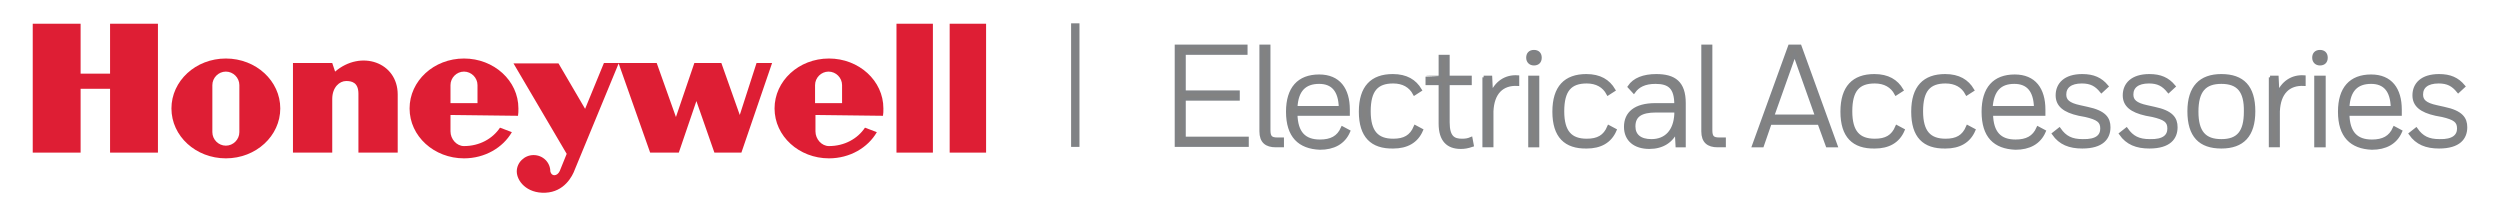 <?xml version="1.0" encoding="utf-8"?>
<!-- Generator: Adobe Illustrator 21.1.0, SVG Export Plug-In . SVG Version: 6.00 Build 0)  -->
<svg version="1.1" id="Layer_1" xmlns="http://www.w3.org/2000/svg" xmlns:xlink="http://www.w3.org/1999/xlink" x="0px" y="0px"
	 viewBox="0 0 611 50" style="enable-background:new 0 0 611 50;" xml:space="preserve">
<style type="text/css">
	.st0{fill:#828282;stroke:#808285;stroke-width:2.047;stroke-miterlimit:10;}
	.st1{fill:#828282;stroke:#808285;stroke-width:0.8;stroke-miterlimit:10;}
	.st2{fill:#DE1E34;}
</style>
<line class="st0" x1="262.8" y1="5.7" x2="262.8" y2="35.9"/>
<g>
	<g>
		<path class="st1" d="M287.5,11.3h17V13h-15.1v9.5h13.2v1.7h-13.2v9.6h15.4v1.7h-17.3V11.3z"/>
		<path class="st1" d="M308.2,32.1V11.3h1.9v20.5c0,1.7,0.5,2.2,2.1,2.2h1.2v1.6h-1.6C309.5,35.6,308.2,34.6,308.2,32.1z"/>
		<path class="st1" d="M314.7,27.3c0-5.7,2.7-8.7,7.7-8.7c4.8,0,7.1,3.2,7.1,8.2c0,0.5,0,1.1,0,1.1h-12.8c0.1,4.6,2.1,6.6,5.9,6.6
			c2.7,0,4.5-0.9,5.5-3.2l1.5,0.8c-1.2,2.8-3.7,4.1-7,4.1C317.6,36,314.7,33.3,314.7,27.3z M316.7,26.3h10.9
			c-0.1-4.2-1.9-6.2-5.2-6.2C318.9,20.1,316.9,22,316.7,26.3z"/>
		<path class="st1" d="M332.5,27.3c0-6,2.8-8.8,7.9-8.8c3.3,0,5.4,1.3,6.7,3.5l-1.4,0.9c-1-1.9-2.8-2.9-5.2-2.9c-4,0-5.9,2-5.9,7.2
			c0,5.1,2,7.1,5.9,7.1c2.7,0,4.4-0.9,5.4-3.3l1.5,0.8c-1.2,2.8-3.6,4.1-6.9,4.1C335.3,36,332.5,33.3,332.5,27.3z"/>
		<path class="st1" d="M352,18.9v-5.1h1.9v5.1h5.4v1.5h-5.4v9.5c0,3.7,1.4,4.4,3.4,4.4c0.9,0,1.5-0.1,2.2-0.4l0.3,1.6
			c-1.2,0.4-1.9,0.5-2.8,0.5c-3.1,0-5-1.7-5-5.8v-9.8h-3.2v-1.5C348.8,18.9,352,18.9,352,18.9z"/>
		<path class="st1" d="M362.6,18.9h1.7l0.2,4.2c1.1-2.9,3.5-4.5,6.4-4.3v1.8c-3.8-0.2-6.1,2.1-6.3,6.6v8.4h-1.9V18.9H362.6z"/>
		<path class="st1" d="M374.9,12.6c0.9,0,1.5,0.5,1.5,1.5s-0.6,1.5-1.5,1.5s-1.5-0.6-1.5-1.5S373.9,12.6,374.9,12.6z M375.8,18.9
			v16.7h-1.9V18.9H375.8z"/>
		<path class="st1" d="M379.8,27.3c0-6,2.8-8.8,7.9-8.8c3.3,0,5.4,1.3,6.7,3.5l-1.4,0.9c-1-1.9-2.8-2.9-5.2-2.9c-4,0-5.9,2-5.9,7.2
			c0,5.1,2,7.1,5.9,7.1c2.7,0,4.4-0.9,5.4-3.3l1.5,0.8c-1.2,2.8-3.6,4.1-6.9,4.1C382.6,36,379.8,33.3,379.8,27.3z"/>
		<path class="st1" d="M403.1,36c-3.5,0-5.8-1.8-5.8-5c0-3.3,2.3-5.4,7.3-5.4h5c0-4.2-1.6-5.5-5-5.5c-2.7,0-4.3,0.9-5.3,2.3
			l-1.1-1.2c1.2-1.8,3.5-2.7,6.6-2.7c4.4,0,6.8,1.7,6.8,6.7v10.4h-1.7l-0.2-3.7C408.6,34.5,406.3,36,403.1,36z M409.6,27.9v-0.8
			h-4.9c-3.6,0-5.4,1.1-5.4,3.8c0,2.2,1.5,3.5,4.3,3.5C407.2,34.4,409.4,32,409.6,27.9z"/>
		<path class="st1" d="M416.2,32.1V11.3h1.9v20.5c0,1.7,0.5,2.2,2.1,2.2h1.2v1.6h-1.6C417.5,35.6,416.2,34.6,416.2,32.1z"/>
		<path class="st1" d="M444.6,30.1h-12l-1.9,5.5h-2.1l8.8-24.3h2.5l8.8,24.3h-2.1L444.6,30.1z M433.2,28.4H444l-5.4-15.2L433.2,28.4
			z"/>
		<path class="st1" d="M450.2,27.3c0-6,2.8-8.8,7.9-8.8c3.3,0,5.4,1.3,6.7,3.5l-1.4,0.9c-1-1.9-2.8-2.9-5.2-2.9c-4,0-5.9,2-5.9,7.2
			c0,5.1,2,7.1,5.9,7.1c2.7,0,4.4-0.9,5.4-3.3l1.5,0.8c-1.2,2.8-3.6,4.1-6.9,4.1C453,36,450.2,33.3,450.2,27.3z"/>
		<path class="st1" d="M467.5,27.3c0-6,2.8-8.8,7.9-8.8c3.3,0,5.4,1.3,6.7,3.5l-1.4,0.9c-1-1.9-2.8-2.9-5.2-2.9c-4,0-5.9,2-5.9,7.2
			c0,5.1,2,7.1,5.9,7.1c2.7,0,4.4-0.9,5.4-3.3l1.5,0.8c-1.2,2.8-3.6,4.1-6.9,4.1C470.2,36,467.5,33.3,467.5,27.3z"/>
		<path class="st1" d="M484.7,27.3c0-5.7,2.7-8.7,7.7-8.7c4.8,0,7.1,3.2,7.1,8.2c0,0.5,0,1.1,0,1.1h-12.8c0.1,4.6,2.1,6.6,5.9,6.6
			c2.7,0,4.5-0.9,5.5-3.2l1.5,0.8c-1.2,2.8-3.7,4.1-7,4.1C487.5,36,484.7,33.3,484.7,27.3z M486.6,26.3h10.9
			c-0.1-4.2-1.9-6.2-5.2-6.2C488.8,20.1,486.9,22,486.6,26.3z"/>
		<path class="st1" d="M513.7,31.4c0-1.8-1-2.5-4-3.2l-1.6-0.3c-3.6-0.8-5.3-2.2-5.3-4.6c0-2.7,1.9-4.8,6.1-4.8c2.7,0,4.5,0.8,6,2.6
			l-1.3,1.2c-1.3-1.6-2.6-2.3-4.8-2.3c-2.8,0-4.2,1.2-4.2,3.1c0,1.5,0.9,2.4,3.7,3l1.8,0.4c4.3,0.9,5.3,2.5,5.3,4.6
			c0,2.6-1.6,4.8-6.5,4.8c-3.1,0-5.4-0.9-7-3.2l1.4-1.1c1.4,2,3,2.8,5.7,2.8C512.5,34.5,513.7,33.2,513.7,31.4z"/>
		<path class="st1" d="M530.1,31.4c0-1.8-1-2.5-4-3.2l-1.6-0.3c-3.6-0.8-5.3-2.2-5.3-4.6c0-2.7,1.9-4.8,6.1-4.8c2.7,0,4.5,0.8,6,2.6
			l-1.3,1.2c-1.3-1.6-2.6-2.3-4.8-2.3c-2.8,0-4.2,1.2-4.2,3.1c0,1.5,0.9,2.4,3.7,3l1.8,0.4c4.3,0.9,5.3,2.5,5.3,4.6
			c0,2.6-1.6,4.8-6.5,4.8c-3.1,0-5.4-0.9-7-3.2l1.4-1.1c1.4,2,3,2.8,5.7,2.8C528.9,34.5,530.1,33.2,530.1,31.4z"/>
		<path class="st1" d="M542.9,18.5c5.2,0,7.9,2.7,7.9,8.7c0,5.9-2.7,8.7-7.9,8.7s-7.9-2.7-7.9-8.7C535,21.3,537.8,18.5,542.9,18.5z
			 M542.9,20.1c-4.1,0-6,2.1-6,7.2c0,5,1.9,7.1,6,7.1s5.9-2.1,5.9-7.1C548.9,22.2,547,20.1,542.9,20.1z"/>
		<path class="st1" d="M554.8,18.9h1.7l0.2,4.2c1.1-2.9,3.5-4.5,6.4-4.3v1.8c-3.8-0.2-6.1,2.1-6.3,6.6v8.4h-1.9V18.9H554.8z"/>
		<path class="st1" d="M567,12.6c0.9,0,1.5,0.5,1.5,1.5s-0.6,1.5-1.5,1.5s-1.5-0.6-1.5-1.5S566,12.6,567,12.6z M568,18.9v16.7h-2
			V18.9H568z"/>
		<path class="st1" d="M571.8,27.3c0-5.7,2.7-8.7,7.7-8.7c4.8,0,7.1,3.2,7.1,8.2c0,0.5,0,1.1,0,1.1h-12.8c0.1,4.6,2.1,6.6,5.9,6.6
			c2.7,0,4.5-0.9,5.5-3.2l1.5,0.8c-1.2,2.8-3.7,4.1-7,4.1C574.7,36,571.8,33.3,571.8,27.3z M573.8,26.3h10.9
			c-0.1-4.2-1.9-6.2-5.2-6.2C576,20.1,574,22,573.8,26.3z"/>
		<path class="st1" d="M600.9,31.4c0-1.8-1-2.5-4-3.2l-1.6-0.3c-3.6-0.8-5.3-2.2-5.3-4.6c0-2.7,1.9-4.8,6.1-4.8c2.7,0,4.5,0.8,6,2.6
			l-1.3,1.2c-1.3-1.6-2.6-2.3-4.8-2.3c-2.8,0-4.2,1.2-4.2,3.1c0,1.5,0.9,2.4,3.7,3l1.8,0.4c4.3,0.9,5.3,2.5,5.3,4.6
			c0,2.6-1.6,4.8-6.5,4.8c-3.1,0-5.4-0.9-7-3.2l1.4-1.1c1.4,2,3,2.8,5.7,2.8C599.6,34.5,600.9,33.2,600.9,31.4z"/>
	</g>
</g>
<g id="g7">
	<polygon id="polygon9" class="st2" points="219.1,37.3 228,37.3 228,5.8 219.1,5.8 	"/>
	<polygon id="polygon11" class="st2" points="241,5.8 241,37.3 232.1,37.3 232.1,5.8 	"/>
	<polygon id="polygon13" class="st2" points="26.9,18 19.7,18 19.7,5.8 8,5.8 8,37.3 19.7,37.3 19.7,21.7 26.9,21.7 26.9,37.3 
		38.6,37.3 38.6,5.8 26.9,5.8 	"/>
	<path id="path15" class="st2" d="M81.9,17.5l-0.7-2.1h-9.6v21.9h9.6V24.2l0,0c0-2.9,1.8-4.4,3.4-4.4c1.3,0,3,0.3,3,3.1l0,0v14.4
		h9.6V23.1l0,0C97.2,15.2,88.2,12.1,81.9,17.5L81.9,17.5L81.9,17.5L81.9,17.5z"/>
	<path id="path17" class="st2" d="M180.8,28.1l-4.5-12.7h-6.6l-4.5,13.2l-4.7-13.2h-9.2h-0.1h-3.6L143,26.6l-6.5-11.1h-11l13,22.1
		l-1.7,4.2l0,0c-0.6,1.3-2,1.4-2.3,0.1c0-2.2-1.8-4-4.1-4c-2.2,0-4.1,1.8-4.1,4c0,2.3,2.4,5.4,7,5.2c4.6-0.2,6.6-4,7.2-5.7l0,0
		l10.7-25.9l7.7,21.8h7l4.3-12.6l4.4,12.6h6.6l7.5-21.9h-3.8L180.8,28.1L180.8,28.1L180.8,28.1z"/>
	<path id="path19" class="st2" d="M55.2,14.3c-7.4,0-13.3,5.5-13.3,12.2c0,6.8,6,12.2,13.3,12.2c7.4,0,13.3-5.5,13.3-12.2
		S62.6,14.3,55.2,14.3L55.2,14.3L55.2,14.3L55.2,14.3z M58.5,32.3c0,1.8-1.5,3.3-3.3,3.3s-3.3-1.5-3.3-3.3l0,0V20.8l0,0
		c0-1.8,1.5-3.3,3.3-3.3s3.3,1.5,3.3,3.3l0,0V32.3L58.5,32.3L58.5,32.3z"/>
	<path id="path21" class="st2" d="M126.6,28.3c0.1-0.5,0.1-1.2,0.1-1.8c0-6.8-6-12.2-13.3-12.2c-7.4,0-13.3,5.5-13.3,12.2
		c0,6.8,6,12.2,13.3,12.2c5.1,0,9.5-2.6,11.7-6.4l0,0l-2.9-1.1l0,0c-1.8,2.7-5,4.5-8.8,4.5c-1.8,0-3.3-1.7-3.3-3.6l0,0v-4
		L126.6,28.3L126.6,28.3L126.6,28.3z M110.1,20.8c0-1.8,1.5-3.3,3.3-3.3s3.3,1.5,3.3,3.3l0,0v4.4h-6.6L110.1,20.8L110.1,20.8
		L110.1,20.8z"/>
	<path id="path23" class="st2" d="M215.8,28.3c0.1-0.5,0.1-1.2,0.1-1.8c0-6.8-6-12.2-13.3-12.2c-7.4,0-13.3,5.5-13.3,12.2
		c0,6.8,6,12.2,13.3,12.2c5.1,0,9.5-2.6,11.7-6.4l0,0l-2.9-1.1l0,0c-1.8,2.7-5,4.5-8.8,4.5c-1.8,0-3.3-1.7-3.3-3.6l0,0v-4
		L215.8,28.3L215.8,28.3L215.8,28.3z M199.2,20.8c0-1.8,1.5-3.3,3.3-3.3s3.3,1.5,3.3,3.3l0,0v4.4h-6.6V20.8L199.2,20.8L199.2,20.8z"
		/>
</g>
</svg>

